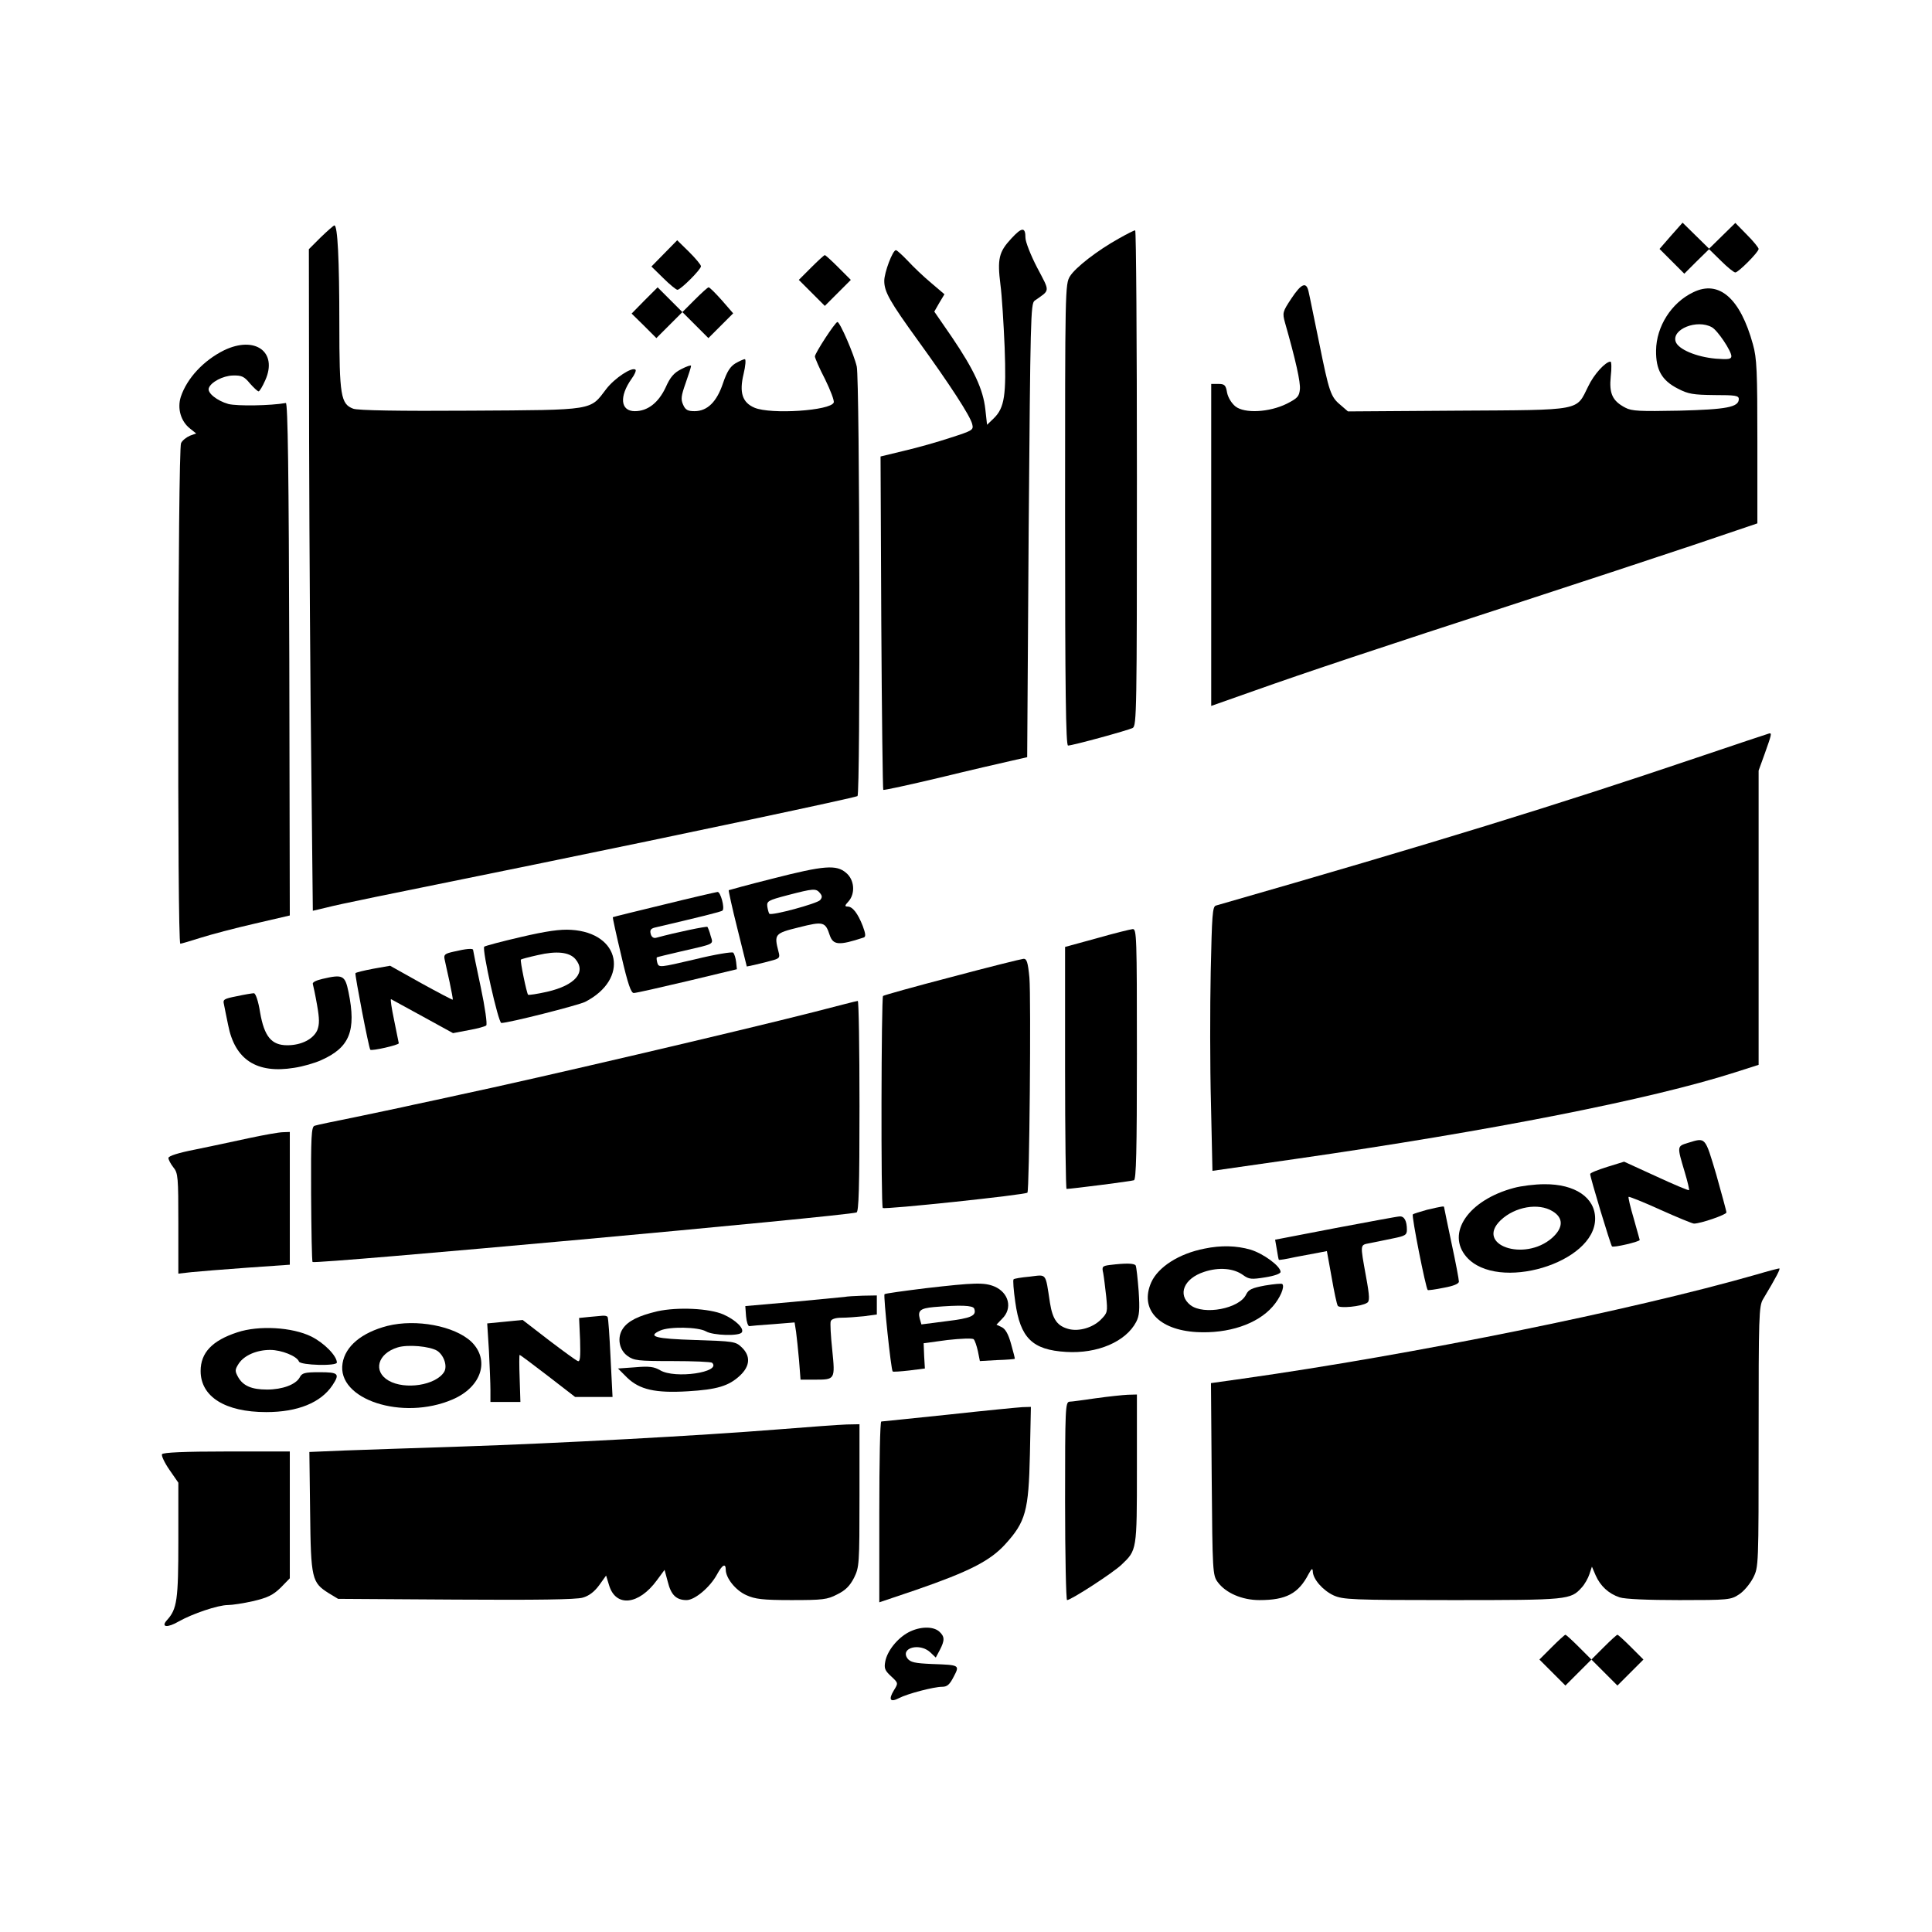 <?xml version="1.0" standalone="no"?>
<!DOCTYPE svg PUBLIC "-//W3C//DTD SVG 20010904//EN"
 "http://www.w3.org/TR/2001/REC-SVG-20010904/DTD/svg10.dtd">
<svg version="1.0" xmlns="http://www.w3.org/2000/svg"
 width="780pt" height="780pt" viewBox="0 0 780 780"
 preserveAspectRatio="xMidYMid meet">
<g transform="translate(0,780) scale(0.1,-0.1)"
fill="#000000" stroke="none">
<path d="M6746 6848 l-46 -53 50 -50 50 -50 50 50 50 49 48 -47 c26 -26 52
-47 58 -47 12 0 94 82 94 95 0 5 -21 31 -47 57 l-47 48 -53 -52 -53 -52 -54
53 -53 52 -47 -53z"/>
<path d="M1295 6842 l-48 -48 1 -774 c1 -426 5 -1028 9 -1336 l6 -561 51 12
c67 17 197 43 846 175 592 121 1290 269 1302 276 12 8 9 1680 -3 1734 -11 49
-68 180 -78 180 -9 0 -91 -126 -91 -139 0 -6 18 -48 41 -92 22 -45 38 -87 35
-94 -12 -33 -254 -49 -320 -21 -49 21 -62 61 -44 136 8 33 10 60 5 60 -5 0
-22 -8 -38 -17 -21 -13 -34 -33 -50 -80 -25 -75 -63 -113 -115 -113 -27 0 -37
5 -46 26 -10 22 -8 36 10 87 12 34 22 65 22 70 0 4 -18 -2 -39 -13 -30 -15
-45 -32 -64 -75 -29 -61 -72 -95 -124 -95 -58 0 -64 59 -13 131 12 16 19 33
16 36 -13 14 -85 -34 -118 -77 -67 -88 -43 -85 -549 -88 -289 -2 -455 1 -473
8 -50 19 -56 52 -56 342 0 262 -7 398 -20 398 -3 0 -28 -22 -55 -48z"/>
<path d="M4082 6836 c-49 -53 -56 -81 -43 -185 6 -44 13 -159 17 -253 7 -193
0 -244 -44 -287 l-27 -26 -7 63 c-9 80 -45 158 -135 291 l-71 103 20 35 21 35
-54 46 c-30 25 -72 65 -94 89 -23 24 -44 43 -48 43 -13 0 -47 -90 -47 -124 0
-44 22 -83 137 -242 128 -177 210 -303 218 -336 6 -24 3 -26 -87 -55 -51 -17
-136 -41 -188 -53 l-95 -23 3 -671 c2 -369 6 -673 8 -675 2 -2 104 20 226 49
123 30 253 60 289 68 l66 15 6 915 c7 856 8 916 24 928 64 45 63 33 10 134
-26 50 -47 104 -47 120 0 44 -14 44 -58 -4z"/>
<path d="M4517 6837 c-88 -49 -175 -117 -197 -152 -20 -32 -20 -52 -20 -964 0
-703 3 -931 12 -931 18 0 241 61 261 71 16 9 17 68 17 1009 0 550 -3 1000 -7
1000 -5 0 -34 -15 -66 -33z"/>
<path d="M2682 6777 l-52 -53 48 -47 c26 -26 52 -47 57 -47 13 0 95 82 95 95
0 6 -22 32 -48 58 l-48 47 -52 -53z"/>
<path d="M3275 6720 l-50 -50 53 -53 52 -52 52 52 53 53 -50 50 c-27 27 -52
50 -55 50 -3 0 -28 -23 -55 -50z"/>
<path d="M5213 6594 c-35 -53 -36 -57 -25 -97 43 -151 63 -240 60 -269 -3 -29
-10 -36 -53 -58 -71 -35 -170 -40 -207 -11 -16 13 -30 36 -34 56 -5 30 -10 35
-35 35 l-29 0 0 -650 0 -650 173 61 c208 74 499 171 1077 359 239 78 552 181
695 229 l260 88 0 329 c0 285 -2 338 -18 394 -51 186 -137 261 -241 210 -88
-42 -149 -138 -150 -235 -1 -78 23 -121 88 -154 42 -22 62 -25 148 -26 83 0
98 -2 98 -16 0 -33 -49 -42 -241 -47 -158 -3 -191 -2 -217 12 -52 27 -66 57
-59 126 4 33 3 60 -1 60 -20 0 -67 -51 -90 -100 -50 -100 -19 -95 -527 -98
l-443 -3 -30 26 c-40 33 -46 52 -87 255 -20 96 -38 187 -42 203 -9 41 -29 33
-70 -29z m1698 -115 c23 -12 79 -96 79 -117 0 -12 -12 -14 -63 -10 -79 7 -152
38 -162 69 -16 50 86 91 146 58z"/>
<path d="M2602 6587 l-52 -53 50 -49 50 -50 53 53 52 52 -50 50 -50 50 -53
-53z"/>
<path d="M2805 6590 l-50 -50 53 -53 52 -52 50 50 50 50 -46 53 c-25 28 -49
52 -53 52 -4 0 -29 -23 -56 -50z"/>
<path d="M905 6386 c-83 -41 -150 -113 -175 -188 -15 -47 0 -99 37 -128 l25
-20 -25 -9 c-14 -6 -31 -19 -36 -30 -13 -23 -16 -2021 -3 -2021 4 0 41 11 82
24 41 13 139 39 218 57 l142 33 -2 1036 c-2 752 -6 1034 -14 1033 -62 -11
-196 -13 -232 -4 -46 13 -86 45 -79 64 8 24 57 50 97 51 36 1 46 -4 69 -32 15
-17 31 -32 35 -32 4 0 16 20 27 45 51 114 -41 181 -166 121z"/>
<path d="M6850 4741 c-561 -190 -1063 -345 -1941 -597 -14 -4 -16 -38 -21
-267 -3 -144 -3 -384 1 -533 l6 -271 335 48 c793 114 1435 241 1773 349 l97
31 0 594 0 594 25 69 c27 76 29 83 18 81 -5 -1 -136 -45 -293 -98z"/>
<path d="M3120 4253 c-96 -24 -176 -46 -178 -47 -1 -2 14 -72 35 -155 l38
-153 29 6 c17 4 47 11 68 17 35 9 38 12 31 37 -18 70 -16 74 82 98 99 25 107
23 125 -32 14 -40 37 -42 137 -9 9 3 8 15 -4 47 -20 51 -41 78 -61 78 -12 0
-12 4 3 20 29 32 25 88 -9 116 -39 34 -89 30 -296 -23z m190 -58 c10 -12 10
-18 1 -29 -12 -14 -196 -64 -205 -55 -2 2 -6 15 -8 28 -3 23 2 26 82 47 104
27 114 28 130 9z"/>
<path d="M2680 4148 c-112 -27 -205 -50 -206 -51 -1 -1 14 -71 34 -154 27
-117 40 -153 51 -152 9 0 106 22 216 48 l200 48 -3 29 c-2 16 -7 33 -12 38 -4
4 -73 -7 -154 -27 -141 -33 -146 -34 -152 -15 -3 11 -4 21 -2 23 1 1 46 12 98
24 139 32 130 27 119 63 -4 17 -11 33 -13 36 -4 3 -122 -21 -207 -44 -10 -3
-19 3 -22 16 -4 15 1 21 16 25 179 42 270 64 274 69 10 10 -8 76 -20 75 -7 -1
-104 -23 -217 -51z"/>
<path d="M2103 4017 c-78 -18 -145 -36 -148 -39 -10 -10 57 -308 69 -308 30 0
309 71 338 85 180 92 144 279 -56 291 -44 3 -100 -5 -203 -29z m220 -89 c45
-53 -1 -106 -114 -132 -40 -9 -74 -14 -77 -12 -6 7 -33 138 -29 142 2 2 32 10
68 18 77 18 128 12 152 -16z"/>
<path d="M4428 4012 l-128 -35 0 -489 c0 -268 3 -488 6 -488 18 0 261 31 272
35 9 3 12 114 12 510 0 475 -1 505 -17 504 -10 -1 -75 -17 -145 -37z"/>
<path d="M1832 3958 c-36 -8 -41 -12 -37 -31 2 -12 12 -53 20 -91 8 -38 14
-70 13 -72 -2 -1 -59 29 -128 67 l-125 70 -68 -12 c-37 -7 -70 -15 -72 -18 -3
-6 54 -303 60 -309 6 -6 115 19 115 26 -1 4 -9 46 -19 94 -10 48 -16 86 -12
84 3 -2 61 -33 128 -70 l122 -67 63 12 c35 6 67 15 71 19 5 4 -5 74 -22 154
-17 80 -31 148 -31 151 0 7 -28 5 -78 -7z"/>
<path d="M3843 3856 c-150 -39 -275 -74 -278 -77 -7 -8 -9 -848 -1 -856 7 -7
576 53 584 62 8 8 15 787 8 868 -6 63 -11 77 -24 76 -10 -1 -139 -33 -289 -73z"/>
<path d="M1302 3848 c-26 -6 -42 -14 -39 -21 2 -7 10 -44 17 -84 10 -57 10
-78 1 -102 -16 -36 -64 -61 -121 -61 -64 0 -93 35 -110 133 -7 45 -18 77 -25
77 -6 0 -37 -5 -69 -12 -51 -10 -57 -13 -52 -32 2 -12 10 -49 17 -84 27 -140
115 -198 267 -173 34 5 83 19 109 31 115 51 142 119 110 275 -14 68 -23 72
-105 53z"/>
<path d="M3285 3714 c-290 -74 -1127 -270 -1430 -334 -49 -11 -133 -29 -185
-40 -52 -12 -160 -34 -240 -51 -80 -16 -152 -31 -160 -34 -13 -4 -15 -43 -14
-275 1 -149 3 -273 6 -275 10 -10 2148 185 2196 200 9 3 12 98 12 430 0 234
-3 425 -7 424 -5 0 -84 -21 -178 -45z"/>
<path d="M1005 3205 c-60 -13 -158 -34 -217 -46 -67 -13 -108 -26 -108 -34 0
-7 9 -24 20 -38 19 -23 20 -40 20 -227 l0 -202 53 6 c28 3 130 11 225 18 l172
12 0 268 0 268 -27 -1 c-16 0 -77 -11 -138 -24z"/>
<path d="M6815 3186 c-45 -14 -45 -12 -13 -119 11 -37 19 -70 17 -72 -2 -2
-62 23 -133 56 l-129 59 -68 -21 c-38 -12 -69 -24 -69 -29 0 -14 82 -285 88
-292 6 -6 112 19 112 26 0 1 -11 40 -24 86 -14 47 -23 86 -21 88 2 2 60 -21
128 -52 69 -31 130 -56 136 -56 27 0 131 36 131 45 0 6 -19 74 -41 153 -46
154 -42 150 -114 128z"/>
<path d="M6112 3004 c-184 -49 -275 -183 -191 -279 125 -142 519 -25 519 155
0 85 -81 140 -205 139 -38 0 -94 -7 -123 -15z m156 -94 c45 -27 44 -67 -2
-108 -112 -98 -312 -28 -207 72 57 54 152 71 209 36z"/>
<path d="M5762 2916 c-29 -8 -55 -16 -58 -19 -6 -5 52 -297 60 -305 2 -2 31 2
65 9 39 7 61 16 61 25 0 8 -13 78 -30 156 -16 77 -30 143 -30 145 0 4 -8 3
-68 -11z"/>
<path d="M5392 2842 l-244 -47 7 -40 c3 -21 7 -40 8 -41 1 -2 31 3 67 11 36 7
79 15 96 18 l31 6 19 -105 c10 -58 21 -110 25 -116 7 -11 95 -3 118 12 11 6
11 25 -4 106 -24 134 -25 127 15 135 19 4 61 12 93 19 50 10 57 14 57 35 0 35
-10 55 -29 54 -9 0 -125 -22 -259 -47z"/>
<path d="M4863 2759 c-103 -20 -187 -74 -215 -136 -48 -108 29 -192 183 -201
128 -7 245 32 307 103 30 34 50 80 39 91 -2 3 -34 0 -70 -6 -53 -10 -66 -16
-76 -36 -26 -57 -171 -85 -225 -43 -53 42 -27 107 55 134 60 20 120 15 158
-13 24 -17 33 -18 89 -9 38 6 62 15 62 22 0 23 -69 74 -122 90 -56 16 -118 18
-185 4z"/>
<path d="M4481 2693 c-31 -4 -33 -7 -27 -33 3 -16 8 -59 12 -94 6 -63 6 -66
-23 -95 -32 -31 -86 -47 -127 -37 -47 12 -66 38 -77 106 -19 124 -12 114 -81
106 -34 -3 -64 -8 -66 -11 -3 -3 0 -44 7 -92 20 -145 69 -193 205 -201 126 -8
241 41 283 121 13 25 15 49 10 125 -4 51 -9 97 -12 103 -6 9 -39 10 -104 2z"/>
<path d="M7090 2654 c-507 -145 -1387 -323 -2073 -420 l-128 -18 3 -387 c3
-373 4 -389 24 -416 32 -44 98 -73 169 -73 107 0 157 26 198 105 12 22 16 25
17 12 0 -32 41 -78 84 -98 38 -17 73 -19 479 -19 469 0 478 1 523 51 12 13 26
38 31 54 l10 30 15 -35 c19 -43 52 -74 97 -89 21 -7 113 -11 241 -11 198 0
208 1 241 23 19 12 44 42 57 67 22 44 22 45 22 570 0 487 1 527 18 555 54 90
72 125 65 124 -4 0 -46 -11 -93 -25z"/>
<path d="M3736 2599 c-88 -11 -162 -21 -165 -24 -5 -6 26 -305 33 -312 2 -2
32 0 67 4 l63 8 -3 51 -2 51 96 13 c54 6 101 8 106 3 5 -5 12 -26 17 -48 l8
-40 70 4 c38 1 70 4 71 5 1 1 -6 28 -15 60 -11 40 -23 61 -38 68 l-21 10 23
24 c43 42 27 105 -31 130 -42 17 -79 16 -279 -7z m197 -82 c11 -29 -12 -39
-112 -51 l-101 -13 -7 24 c-8 32 3 41 57 46 107 9 158 7 163 -6z"/>
<path d="M3410 2564 c-8 -1 -102 -10 -208 -20 l-193 -17 3 -41 c2 -23 8 -40
13 -40 6 1 49 5 97 8 l86 7 6 -38 c3 -21 8 -73 12 -115 l6 -78 57 0 c83 0 83
0 71 120 -6 56 -9 109 -6 116 3 9 21 14 43 14 21 0 62 3 91 6 l52 7 0 38 0 39
-57 -1 c-32 -1 -65 -3 -73 -5z"/>
<path d="M2654 2506 c-76 -18 -119 -39 -140 -71 -23 -35 -15 -84 19 -109 26
-19 42 -21 182 -21 84 0 156 -3 160 -7 39 -38 -150 -66 -210 -30 -24 14 -44
17 -100 12 l-70 -5 37 -37 c50 -48 113 -63 245 -55 117 7 165 21 210 63 42 39
44 80 7 115 -24 23 -33 24 -186 29 -163 5 -196 14 -143 38 36 17 154 15 185
-3 29 -17 136 -20 145 -4 10 16 -25 50 -74 72 -57 25 -185 31 -267 13z"/>
<path d="M2377 2483 l-39 -4 4 -90 c2 -68 0 -88 -9 -84 -7 2 -60 41 -118 85
l-105 81 -71 -7 -72 -7 7 -111 c3 -61 6 -132 6 -158 l0 -48 61 0 60 0 -3 95
c-2 52 -2 95 0 95 2 0 53 -38 114 -85 l110 -85 75 0 76 0 -8 158 c-4 86 -9
160 -12 165 -2 4 -12 6 -21 5 -9 -1 -34 -3 -55 -5z"/>
<path d="M1564 2447 c-104 -27 -170 -82 -181 -151 -24 -146 242 -233 444 -146
117 50 152 159 76 233 -68 64 -223 93 -339 64z m202 -101 c27 -19 41 -62 27
-85 -34 -54 -158 -73 -224 -35 -64 37 -45 109 36 134 41 13 131 5 161 -14z"/>
<path d="M958 2421 c-101 -33 -148 -82 -148 -156 0 -104 99 -166 265 -166 127
0 220 38 267 108 31 47 25 53 -52 53 -60 0 -71 -3 -80 -21 -16 -29 -70 -49
-132 -49 -62 0 -97 15 -117 51 -13 24 -13 29 3 54 22 33 72 55 127 55 45 0
108 -25 116 -47 6 -15 153 -19 153 -4 0 27 -51 79 -103 105 -77 38 -212 46
-299 17z"/>
<path d="M4425 2155 c-49 -7 -98 -14 -107 -14 -17 -1 -18 -27 -18 -401 0 -220
4 -400 8 -400 16 0 187 111 220 143 62 59 62 57 62 387 l0 300 -37 -1 c-21 -1
-78 -7 -128 -14z"/>
<path d="M3830 2089 c-146 -15 -268 -28 -272 -28 -5 -1 -8 -165 -8 -366 l0
-364 148 50 c214 74 299 117 360 184 83 91 95 135 100 363 l4 192 -34 -1 c-18
-1 -152 -14 -298 -30z"/>
<path d="M3140 2029 c-312 -25 -882 -56 -1275 -69 -181 -6 -394 -13 -473 -16
l-143 -6 3 -242 c3 -271 7 -285 75 -328 l38 -23 475 -3 c327 -2 487 0 513 8
25 7 47 24 66 50 l28 39 12 -39 c27 -90 120 -80 193 20 l31 42 13 -48 c13 -53
34 -74 76 -74 33 0 95 52 123 104 21 39 35 46 35 19 0 -34 40 -84 83 -103 35
-16 66 -20 182 -20 126 0 145 2 185 23 33 16 51 34 68 67 21 43 22 53 22 332
l0 288 -52 -1 c-29 -1 -154 -10 -278 -20z"/>
<path d="M654 1929 c-3 -6 10 -34 30 -63 l36 -52 0 -233 c0 -240 -5 -277 -46
-322 -26 -29 2 -32 48 -5 55 31 158 66 198 66 17 0 63 7 103 16 58 14 79 24
110 54 l37 38 0 256 0 256 -254 0 c-172 0 -257 -4 -262 -11z"/>
<path d="M3668 1210 c-45 -24 -86 -75 -94 -118 -5 -27 -2 -36 23 -59 30 -28
30 -28 12 -57 -23 -38 -15 -50 20 -32 34 18 141 46 175 46 20 0 30 9 46 40 25
48 26 48 -88 52 -69 3 -86 7 -98 22 -31 43 49 65 92 25 l22 -21 16 30 c21 40
20 55 -2 75 -25 22 -78 21 -124 -3z"/>
<path d="M6265 1150 l-50 -50 53 -53 52 -52 52 52 53 53 -50 50 c-27 27 -52
50 -55 50 -3 0 -28 -23 -55 -50z"/>
<path d="M6475 1150 l-50 -50 53 -53 52 -52 52 52 53 53 -50 50 c-27 27 -52
50 -55 50 -3 0 -28 -23 -55 -50z"/>
</g>
</svg>
